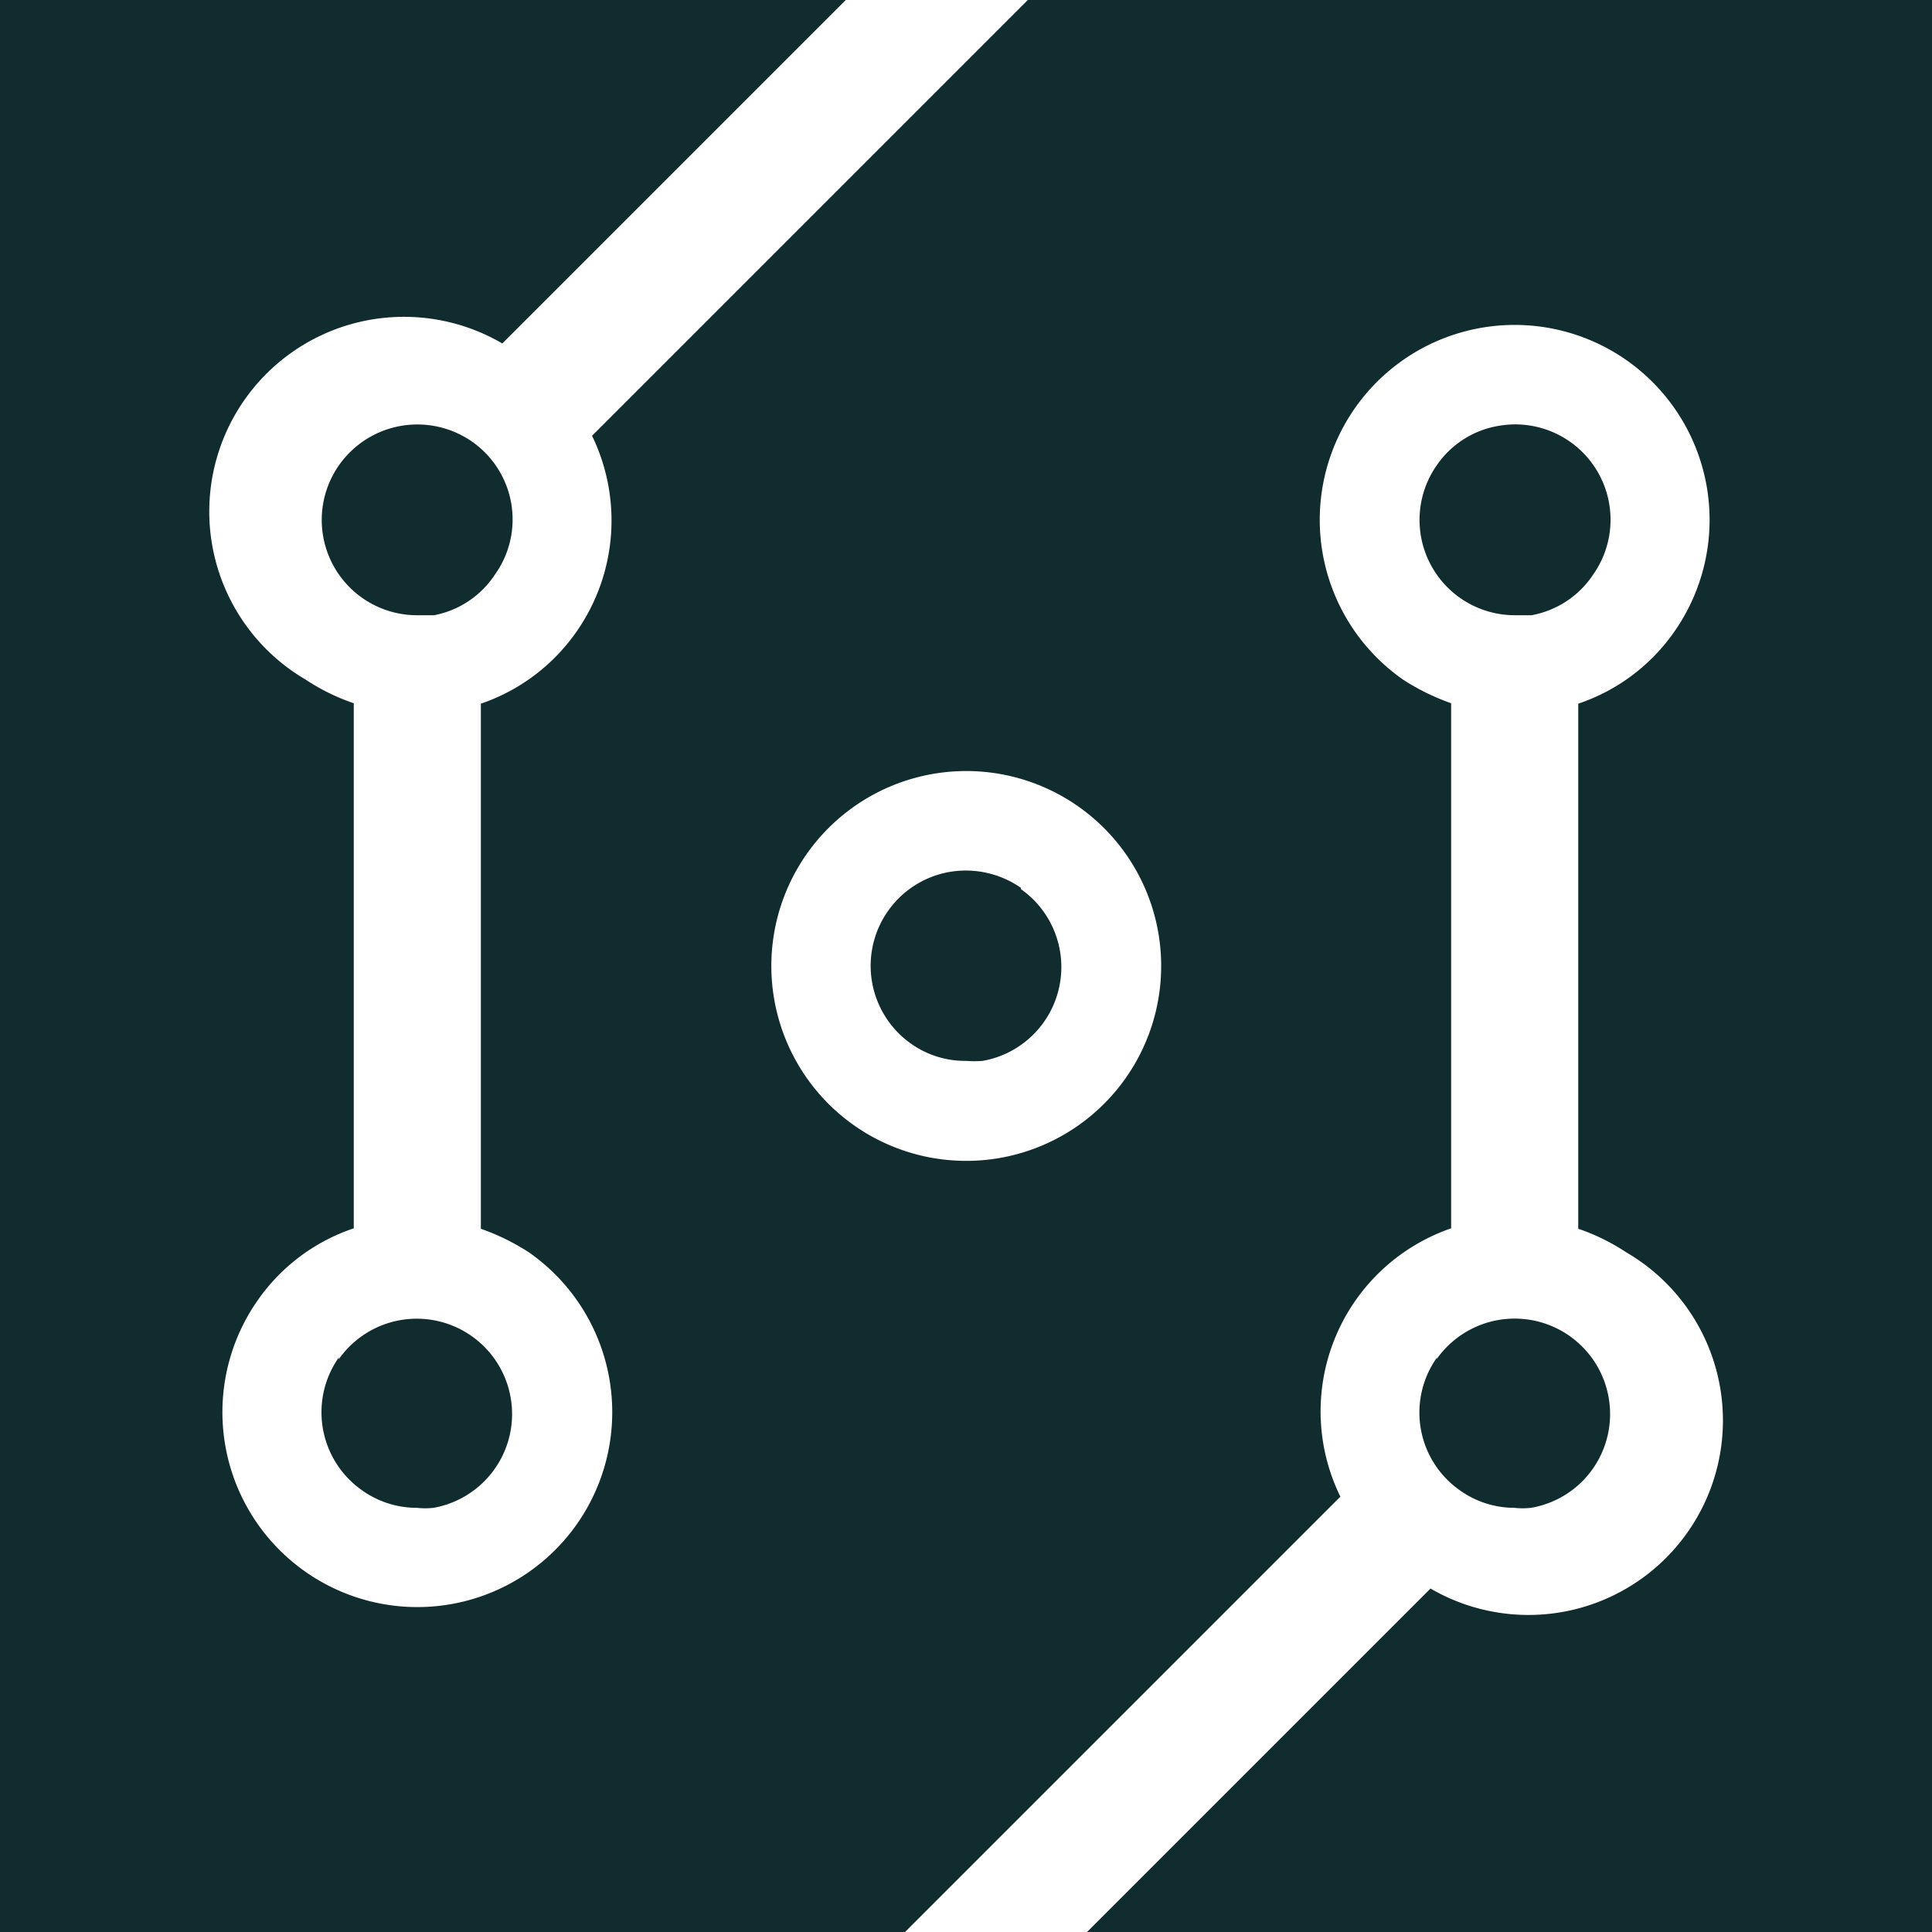 <svg xmlns="http://www.w3.org/2000/svg" viewBox="0 0 45 45"><defs><style>.cls-1{fill:#112c2e;}</style></defs><g id="Livello_2" data-name="Livello 2"><g id="txt"><path class="cls-1" d="M23.78,20.68a2.25,2.25,0,0,0-1.67-.37,2.22,2.22,0,0,0-.89,4,2.18,2.18,0,0,0,1.28.4,2.56,2.56,0,0,0,.39,0,2.22,2.22,0,0,0,.89-4Z"/><path class="cls-1" d="M37.11,13.38A2.22,2.22,0,0,0,34.9,9.92a2.18,2.18,0,0,0-1.43.91,2.22,2.22,0,0,0,1.81,3.5l.39,0A2.19,2.19,0,0,0,37.11,13.38Z"/><path class="cls-1" d="M23.94,0,13.79,10.15a4.52,4.52,0,0,1-.36,4.56,4.47,4.47,0,0,1-2.23,1.68V28.62a5.28,5.28,0,0,1,1.12.55A4.54,4.54,0,1,1,6,30.29a4.45,4.45,0,0,1,2.24-1.68V16.38a4.85,4.85,0,0,1-1.12-.55A4.53,4.53,0,0,1,11.7,8l8-8H0V45H21.08L31.22,34.86a4.51,4.51,0,0,1,2.58-6.25V16.38a5.28,5.28,0,0,1-1.12-.55A4.54,4.54,0,1,1,39,14.71a4.45,4.45,0,0,1-2.24,1.68V28.62a4.85,4.85,0,0,1,1.12.55A4.53,4.53,0,0,1,33.32,37l-8,8H45V0Zm2.28,25.11a4.54,4.54,0,1,1-1.11-6.33A4.54,4.54,0,0,1,26.22,25.11Z"/><path class="cls-1" d="M11.53,13.38A2.21,2.21,0,0,0,11,10.29a2.23,2.23,0,0,0-3.1.54,2.22,2.22,0,0,0,1.82,3.5l.39,0A2.19,2.19,0,0,0,11.53,13.38Z"/><path class="cls-1" d="M7.89,31.62a2.22,2.22,0,0,0,.54,3.09,2.19,2.19,0,0,0,1.28.41,1.72,1.72,0,0,0,.39,0,2.22,2.22,0,1,0-2.21-3.46Z"/><path class="cls-1" d="M33.47,31.62A2.21,2.21,0,0,0,34,34.71a2.18,2.18,0,0,0,1.27.41,1.72,1.72,0,0,0,.39,0,2.21,2.21,0,0,0,1.44-.91,2.22,2.22,0,1,0-3.64-2.55Z"/></g></g></svg>